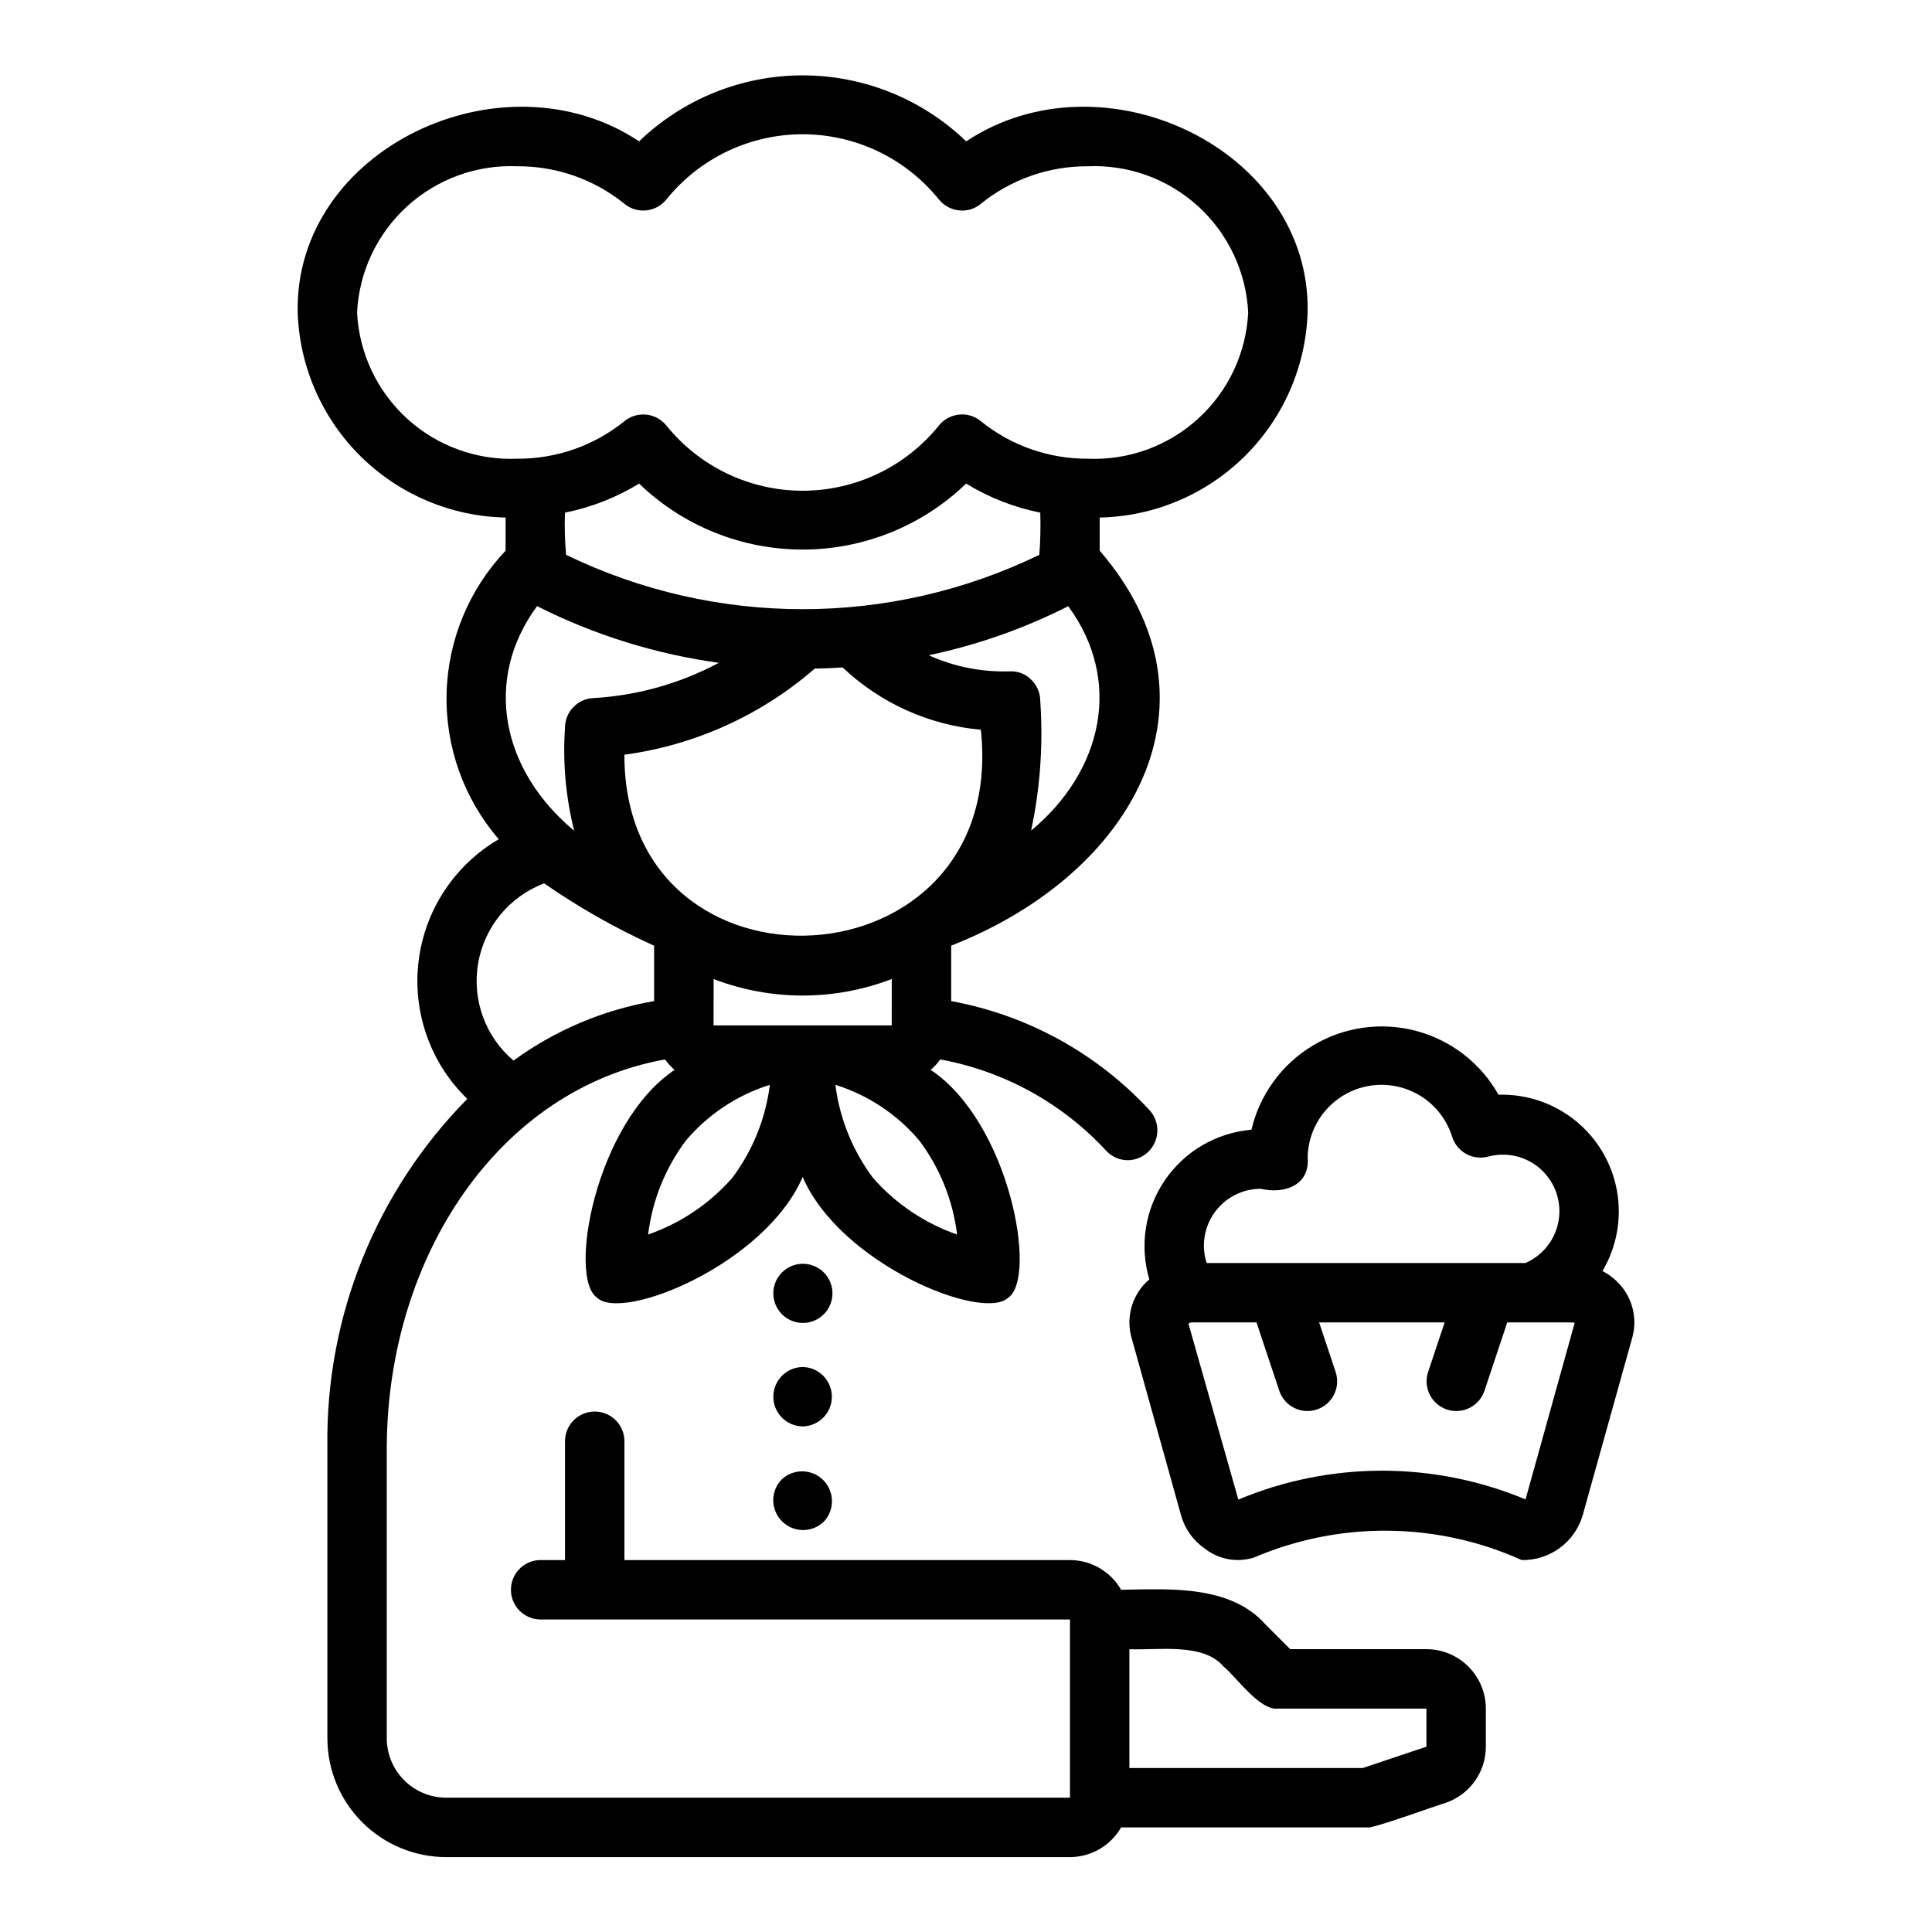 <?xml version="1.0" encoding="UTF-8"?>
<!-- Uploaded to: SVG Repo, www.svgrepo.com, Generator: SVG Repo Mixer Tools -->
<svg fill="#000000" width="800px" height="800px" version="1.1" viewBox="144 144 512 512" xmlns="http://www.w3.org/2000/svg">
 <g>
  <path d="m522.02 581.05h-36.102c-0.852-0.855-5.801-5.797-6.519-6.519-9.344-10.562-25.535-9.438-38.289-9.223-2.793-4.856-7.957-7.856-13.555-7.875h-118.08v-31.488c0-4.348-3.523-7.871-7.871-7.871s-7.871 3.523-7.871 7.871v31.488h-6.613c-4.285 0.086-7.719 3.586-7.719 7.875s3.434 7.785 7.723 7.871h140.43v47.23h-165.31c-4.176-0.004-8.176-1.664-11.129-4.617-2.949-2.949-4.609-6.953-4.617-11.125v-77.383c0.301-50.547 29.883-94.66 73.734-102.52h0.004c0.73 1.02 1.586 1.945 2.539 2.766-20.953 14.02-28.383 55.098-20.523 60.383 6.719 6.426 44.52-8.934 54.461-32 9.965 23.09 47.684 38.406 54.457 32 7.867-5.231 0.41-46.391-20.523-60.387 0.949-0.816 1.801-1.742 2.535-2.762 16.93 3.098 32.391 11.621 44.047 24.281 1.48 1.555 3.535 2.43 5.68 2.426 3.129-0.047 5.938-1.934 7.168-4.812 1.227-2.879 0.645-6.215-1.488-8.504-13.934-15.035-32.355-25.16-52.52-28.859v-14.688c48.531-19.012 73.801-64.785 39.359-104.67v-8.785c14.395-0.285 28.133-6.078 38.383-16.191 10.254-10.109 16.238-23.766 16.723-38.156 0.895-43.309-54.238-69.406-90.488-45.344h-0.004c-11.637-11.219-27.168-17.488-43.332-17.488s-31.699 6.269-43.336 17.488c-36.262-24.059-91.383 2.035-90.488 45.348 0.484 14.387 6.469 28.043 16.719 38.156 10.254 10.109 23.988 15.902 38.383 16.188v8.789c-9.73 10.25-15.305 23.75-15.641 37.883-0.332 14.129 4.594 27.879 13.828 38.578-11.75 6.863-19.613 18.832-21.25 32.34-1.641 13.508 3.137 27.008 12.906 36.48-24.172 24.492-37.527 57.648-37.074 92.059v77.383c0.008 8.348 3.328 16.352 9.234 22.254 5.902 5.902 13.906 9.223 22.254 9.234h165.31c5.598-0.02 10.762-3.019 13.555-7.871h65.328c1.07 0.465 19.121-6.125 20.594-6.481 3.129-1.051 5.848-3.055 7.773-5.734 1.926-2.676 2.961-5.894 2.957-9.191v-10.082c-0.004-4.176-1.664-8.176-4.617-11.129-2.949-2.953-6.953-4.613-11.125-4.617zm-227.99-290.01c-0.352-3.715-0.449-7.449-0.301-11.18 6.949-1.395 13.598-4.004 19.641-7.703 11.637 11.219 27.172 17.484 43.336 17.484s31.695-6.266 43.332-17.484c6.047 3.699 12.695 6.309 19.645 7.703 0.121 3.727 0.039 7.457-0.254 11.176-39.594 19.207-85.805 19.207-125.4 0.004zm65.898 30.145c2.465-0.051 4.93-0.137 7.383-0.301h-0.004c10.008 9.465 22.91 15.281 36.629 16.508 7.41 68.957-94.578 74.121-94.465 6.613v0.004c18.684-2.527 36.223-10.461 50.453-22.824zm-21.844 134.93c-6.008 6.867-13.703 12.055-22.324 15.047 1.105-9.051 4.57-17.652 10.047-24.945 5.863-6.91 13.566-12.02 22.215-14.73-1.121 8.93-4.547 17.418-9.938 24.629zm59.562 15.047c-8.613-2.988-16.301-8.168-22.309-15.027-5.394-7.219-8.82-15.711-9.949-24.648 8.641 2.707 16.336 7.809 22.195 14.715 5.484 7.297 8.957 15.902 10.062 24.961zm-17.324-55.422h-47.23l0.027-12.285h-0.004c15.195 5.836 32.012 5.832 47.207-0.008zm36.934-51.617v0.004c2.406-11.281 3.223-22.844 2.426-34.348 0-2.129-0.863-4.168-2.391-5.648-1.496-1.527-3.578-2.336-5.715-2.219-7.383 0.242-14.723-1.215-21.453-4.262 12.84-2.703 25.27-7.074 36.973-13.004 14.438 19.625 9.262 43.617-9.84 59.48zm-178.63-137.31c0.535-10.762 5.305-20.879 13.27-28.137 7.965-7.262 18.477-11.078 29.242-10.613 10.312-0.051 20.324 3.465 28.344 9.945 1.613 1.348 3.703 1.977 5.789 1.742 2.082-0.211 3.996-1.246 5.312-2.871 8.801-10.938 22.086-17.297 36.125-17.297s27.32 6.359 36.125 17.297c1.316 1.625 3.227 2.66 5.309 2.871 2.09 0.254 4.188-0.379 5.789-1.742 8.023-6.481 18.035-9.996 28.344-9.945 10.77-0.465 21.281 3.352 29.246 10.613 7.965 7.258 12.734 17.375 13.266 28.137-0.531 10.766-5.301 20.883-13.266 28.141-7.965 7.262-18.477 11.074-29.246 10.613-10.309 0.047-20.324-3.465-28.344-9.949-1.609-1.348-3.699-1.98-5.789-1.738-2.082 0.211-3.992 1.242-5.312 2.871-8.801 10.938-22.082 17.297-36.121 17.297s-27.324-6.359-36.125-17.297c-1.32-1.625-3.231-2.66-5.316-2.871-2.082-0.215-4.164 0.414-5.785 1.738-8.02 6.484-18.031 9.996-28.344 9.949-10.766 0.461-21.277-3.352-29.242-10.613-7.965-7.258-12.734-17.375-13.27-28.141zm47.699 77.82h0.004c15.117 7.633 31.395 12.707 48.172 15.02-10.301 5.508-21.68 8.699-33.344 9.352-4.168 0.238-7.426 3.688-7.426 7.859-0.625 9.168 0.195 18.371 2.43 27.281-19.117-15.867-24.285-39.883-9.832-59.512zm1.879 73.473h0.004c9.191 6.379 18.941 11.91 29.141 16.516v14.688-0.004c-13.469 2.32-26.223 7.711-37.266 15.758-7.473-6.332-11.035-16.148-9.367-25.801 1.672-9.656 8.324-17.703 17.492-21.156zm233.82 228.78-16.867 5.66h-61.855v-31.488c7.328 0.34 19.57-1.832 24.969 4.613 3.254 2.621 9.547 11.684 14.391 11.133h39.359z"/>
  <path d="m574 485.28c-1.434-1.848-3.254-3.367-5.328-4.445 3.785-6.387 5.148-13.922 3.844-21.227-1.309-7.309-5.195-13.902-10.957-18.582-5.766-4.68-13.016-7.133-20.438-6.91-4.695-8.359-12.574-14.461-21.84-16.918s-19.133-1.059-27.352 3.875c-8.219 4.934-14.094 12.984-16.281 22.316-9.277 0.785-17.707 5.707-22.957 13.398-5.246 7.688-6.754 17.332-4.106 26.258-2.184 1.852-3.789 4.289-4.625 7.027-0.84 2.734-0.875 5.652-0.102 8.41l13.176 47.242c1.008 3.5 3.191 6.543 6.184 8.617 3.703 2.945 8.629 3.848 13.137 2.406 22.699-9.695 48.418-9.445 70.926 0.688 3.594 0.062 7.109-1.047 10.016-3.164 2.906-2.113 5.043-5.117 6.09-8.559l13.176-47.223c1.277-4.562 0.328-9.457-2.562-13.211zm-95.906-26.242c6.258 1.484 13.148-0.906 12.445-8.402 0.141-6.25 3.258-12.059 8.387-15.633 5.129-3.574 11.656-4.484 17.566-2.453 5.914 2.027 10.504 6.758 12.352 12.73 1.277 4.055 5.547 6.359 9.633 5.203 4.914-1.289 10.145 0 13.898 3.422 3.75 3.422 5.516 8.512 4.684 13.523-0.832 5.012-4.148 9.258-8.805 11.285h-84.492 0.004c-1.469-4.582-0.66-9.586 2.172-13.473 2.828-3.887 7.344-6.191 12.156-6.203zm70.188 82.32h-0.004c-24.352-10.16-51.762-10.145-76.105 0.047l-13.215-46.609c0.27-0.25 0.633-0.371 1-0.34h17.031l6.078 18.234v0.004c1.434 4.043 5.84 6.195 9.91 4.836 4.07-1.355 6.305-5.727 5.019-9.82l-4.418-13.254h33.266l-4.418 13.254c-1.285 4.098 0.949 8.465 5.019 9.824 4.07 1.355 8.477-0.797 9.91-4.844l6.078-18.234h17.031c0.453 0 0.77 0.145 0.867 0.023z"/>
  <path d="m363.95 483.6c-0.934-2.125-2.758-3.723-4.984-4.371-2.227-0.652-4.625-0.281-6.551 1.008-1.93 1.289-3.188 3.367-3.434 5.672-0.25 2.305 0.531 4.602 2.137 6.273 2.633 2.742 6.856 3.199 10.012 1.086 3.16-2.113 4.348-6.188 2.82-9.668z"/>
  <path d="m356.7 506.27c-4.305 0.066-7.758 3.57-7.758 7.875 0 4.301 3.453 7.805 7.758 7.871 4.301-0.066 7.754-3.57 7.754-7.871 0-4.305-3.453-7.809-7.754-7.875z"/>
  <path d="m351.11 536.11c-2.969 3.106-2.91 8.016 0.129 11.051 3.035 3.039 7.941 3.094 11.051 0.125 2.965-3.106 2.91-8.012-0.129-11.051-3.039-3.035-7.945-3.094-11.051-0.125z"/>
 </g>
</svg>